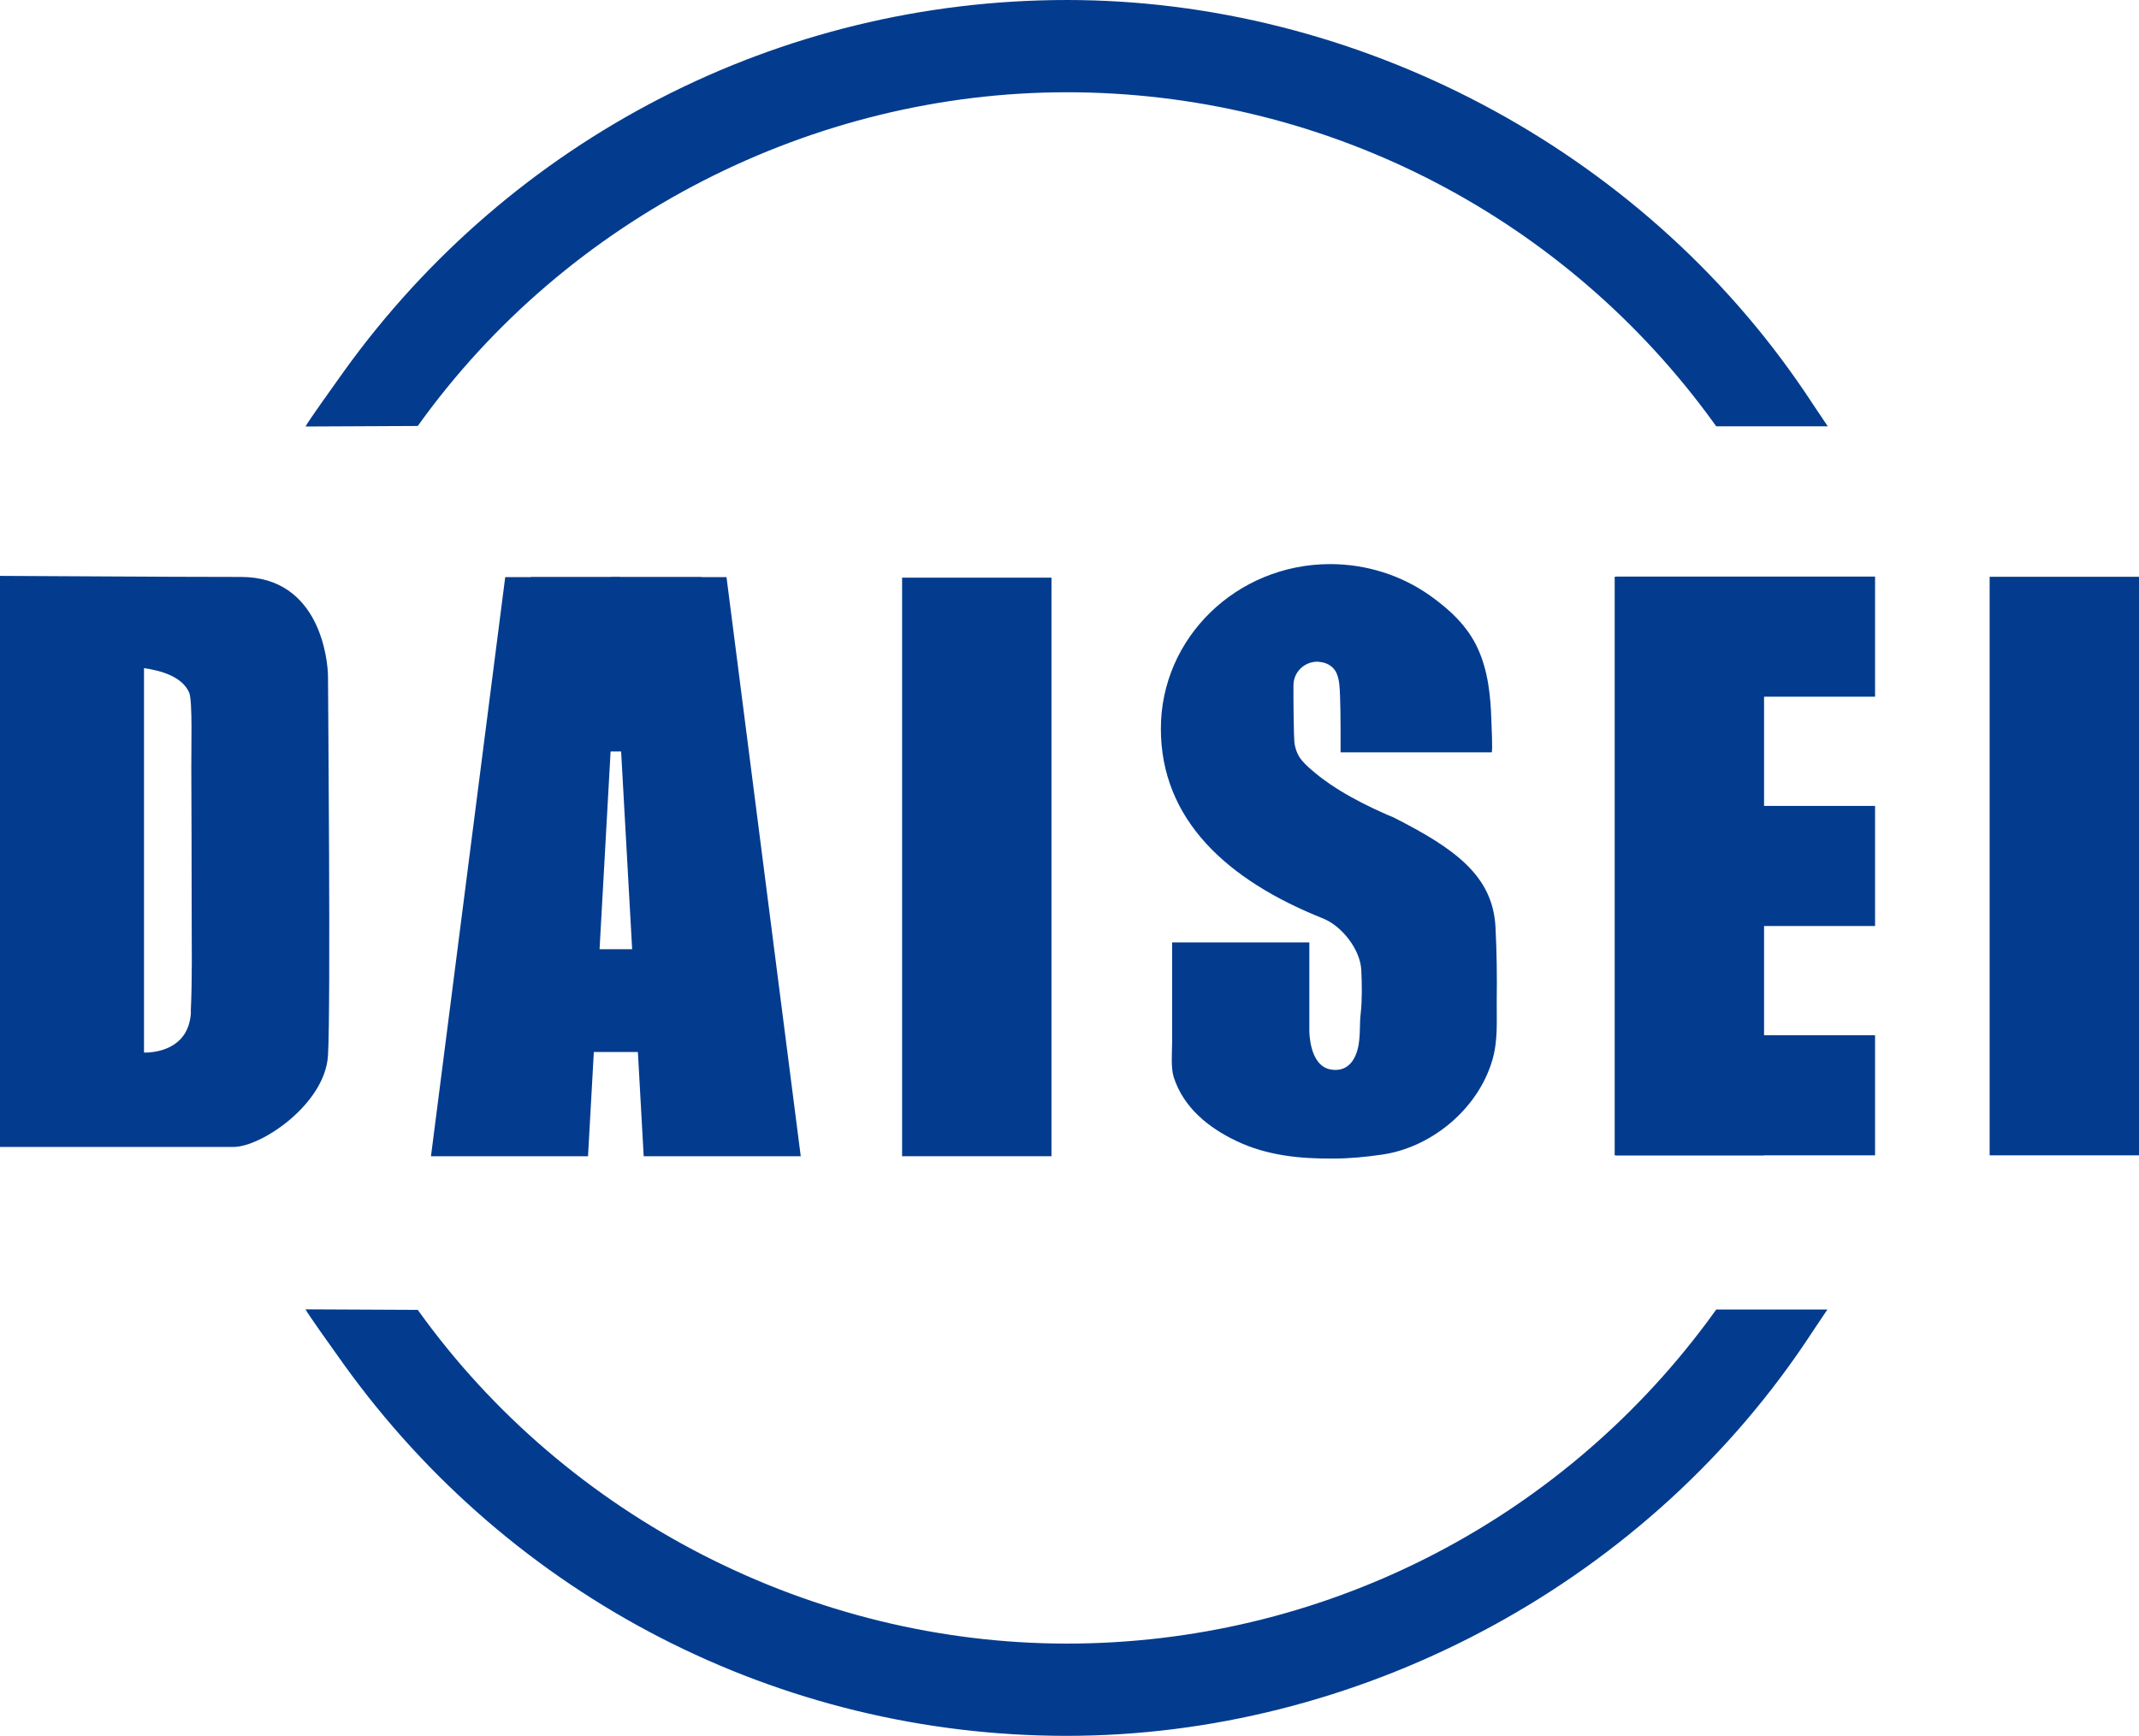 <svg xmlns="http://www.w3.org/2000/svg" viewBox="0 0 119.86 97.27"><defs><style>.cls-1{fill:#033c8e;}</style></defs><g id="_背景"><path class="cls-1" d="m96.18,23.9c-.17-.24-.34-.47-.52-.71-8.43-11.32-21.69-18.02-35.88-18.02s-27.97,6.96-36.37,18.7l-6.29.03c.19-.35,1.38-2.01,2.15-3.09C28.66,7.75,43.66,0,59.79,0s32.06,8.22,41.36,21.99c0,0,1.19,1.79,1.27,1.9h-6.23Z"/><path class="cls-1" d="m96.18,73.37c-.17.24-.34.47-.52.71-8.43,11.32-21.69,18.02-35.88,18.02s-27.97-6.96-36.37-18.7l-6.29-.03c.19.35,1.38,2.01,2.15,3.09,9.38,13.05,24.37,20.81,40.5,20.81s32.06-8.22,41.36-21.99c0,0,1.19-1.79,1.27-1.9h-6.23Z"/><path class="cls-1" d="m18.38,37.93c0-.91-.44-5.6-4.87-5.6s-11.81-.06-13.51-.06v32h13.09c1.55,0,5.13-2.4,5.29-5.13s0-20.3,0-21.21Zm-7.68,18.77c-.11,2.42-2.63,2.28-2.63,2.28v-21.54c.9.13,2.13.45,2.53,1.37.2.45.11,3.31.12,4.22.01,2.65.02,5.31.02,7.96,0,1.9.04,3.81-.05,5.7Z"/><rect class="cls-1" x="50.55" y="32.37" width="8.37" height="32.42"/><rect class="cls-1" x="111.49" y="32.32" width="8.37" height="32.42"/><rect class="cls-1" x="90.48" y="32.32" width="8.37" height="32.42"/><rect class="cls-1" x="94.44" y="28.42" width="6.73" height="14.53" transform="translate(133.49 -62.13) rotate(90)"/><rect class="cls-1" x="94.44" y="41.26" width="6.73" height="14.53" transform="translate(146.33 -49.28) rotate(90)"/><rect class="cls-1" x="94.44" y="54.11" width="6.73" height="14.53" transform="translate(159.18 -36.43) rotate(90)"/><rect class="cls-1" x="29.75" y="53.19" width="9.56" height="5.76"/><rect class="cls-1" x="29.75" y="32.34" width="9.56" height="9.77"/><polygon class="cls-1" points="28.31 32.34 24.15 64.79 32.95 64.79 34.76 32.34 28.31 32.34"/><polygon class="cls-1" points="40.71 32.34 44.87 64.79 36.07 64.79 34.26 32.34 40.71 32.34"/><path class="cls-1" d="m73.91,37.09c.39.02.78.22.96.58.2.41.2.89.22,1.33.04.94.03,3.16.03,3.16,0,0,8.45,0,8.46,0,.08,0-.01-1.64-.01-1.77-.04-1.38-.18-2.78-.76-4.05s-1.6-2.2-2.67-2.96c-1.63-1.16-3.6-1.77-5.6-1.77-5.24,0-9.49,4.13-9.49,9.22s3.69,8.48,9.07,10.63c1.07.42,2.1,1.74,2.16,2.89.04.79.05,1.69-.03,2.42-.07.58-.02.92-.09,1.56-.1.92-.55,1.78-1.59,1.6-1.23-.21-1.2-2.19-1.2-2.19v-4.93h-7.69v5.59c0,.57-.08,1.42.09,1.96.55,1.7,1.93,2.82,3.5,3.57,1.7.82,3.59,1.01,5.46.99.91,0,1.81-.09,2.71-.22,2.78-.4,5.36-2.55,6.17-5.25.34-1.12.25-2.22.26-3.37.02-1.38,0-2.77-.07-4.15-.16-2.85-2.25-4.37-5.72-6.13-.4-.16-.79-.34-1.17-.52-.82-.39-1.63-.83-2.38-1.34-.29-.2-.58-.41-.85-.64-.25-.21-.51-.43-.72-.68-.12-.14-.22-.3-.29-.48s-.12-.37-.14-.56c-.03-.25-.06-2.38-.05-3.2.01-.63.47-1.17,1.1-1.28.11-.02.22-.03.32-.02Z"/></g></svg>